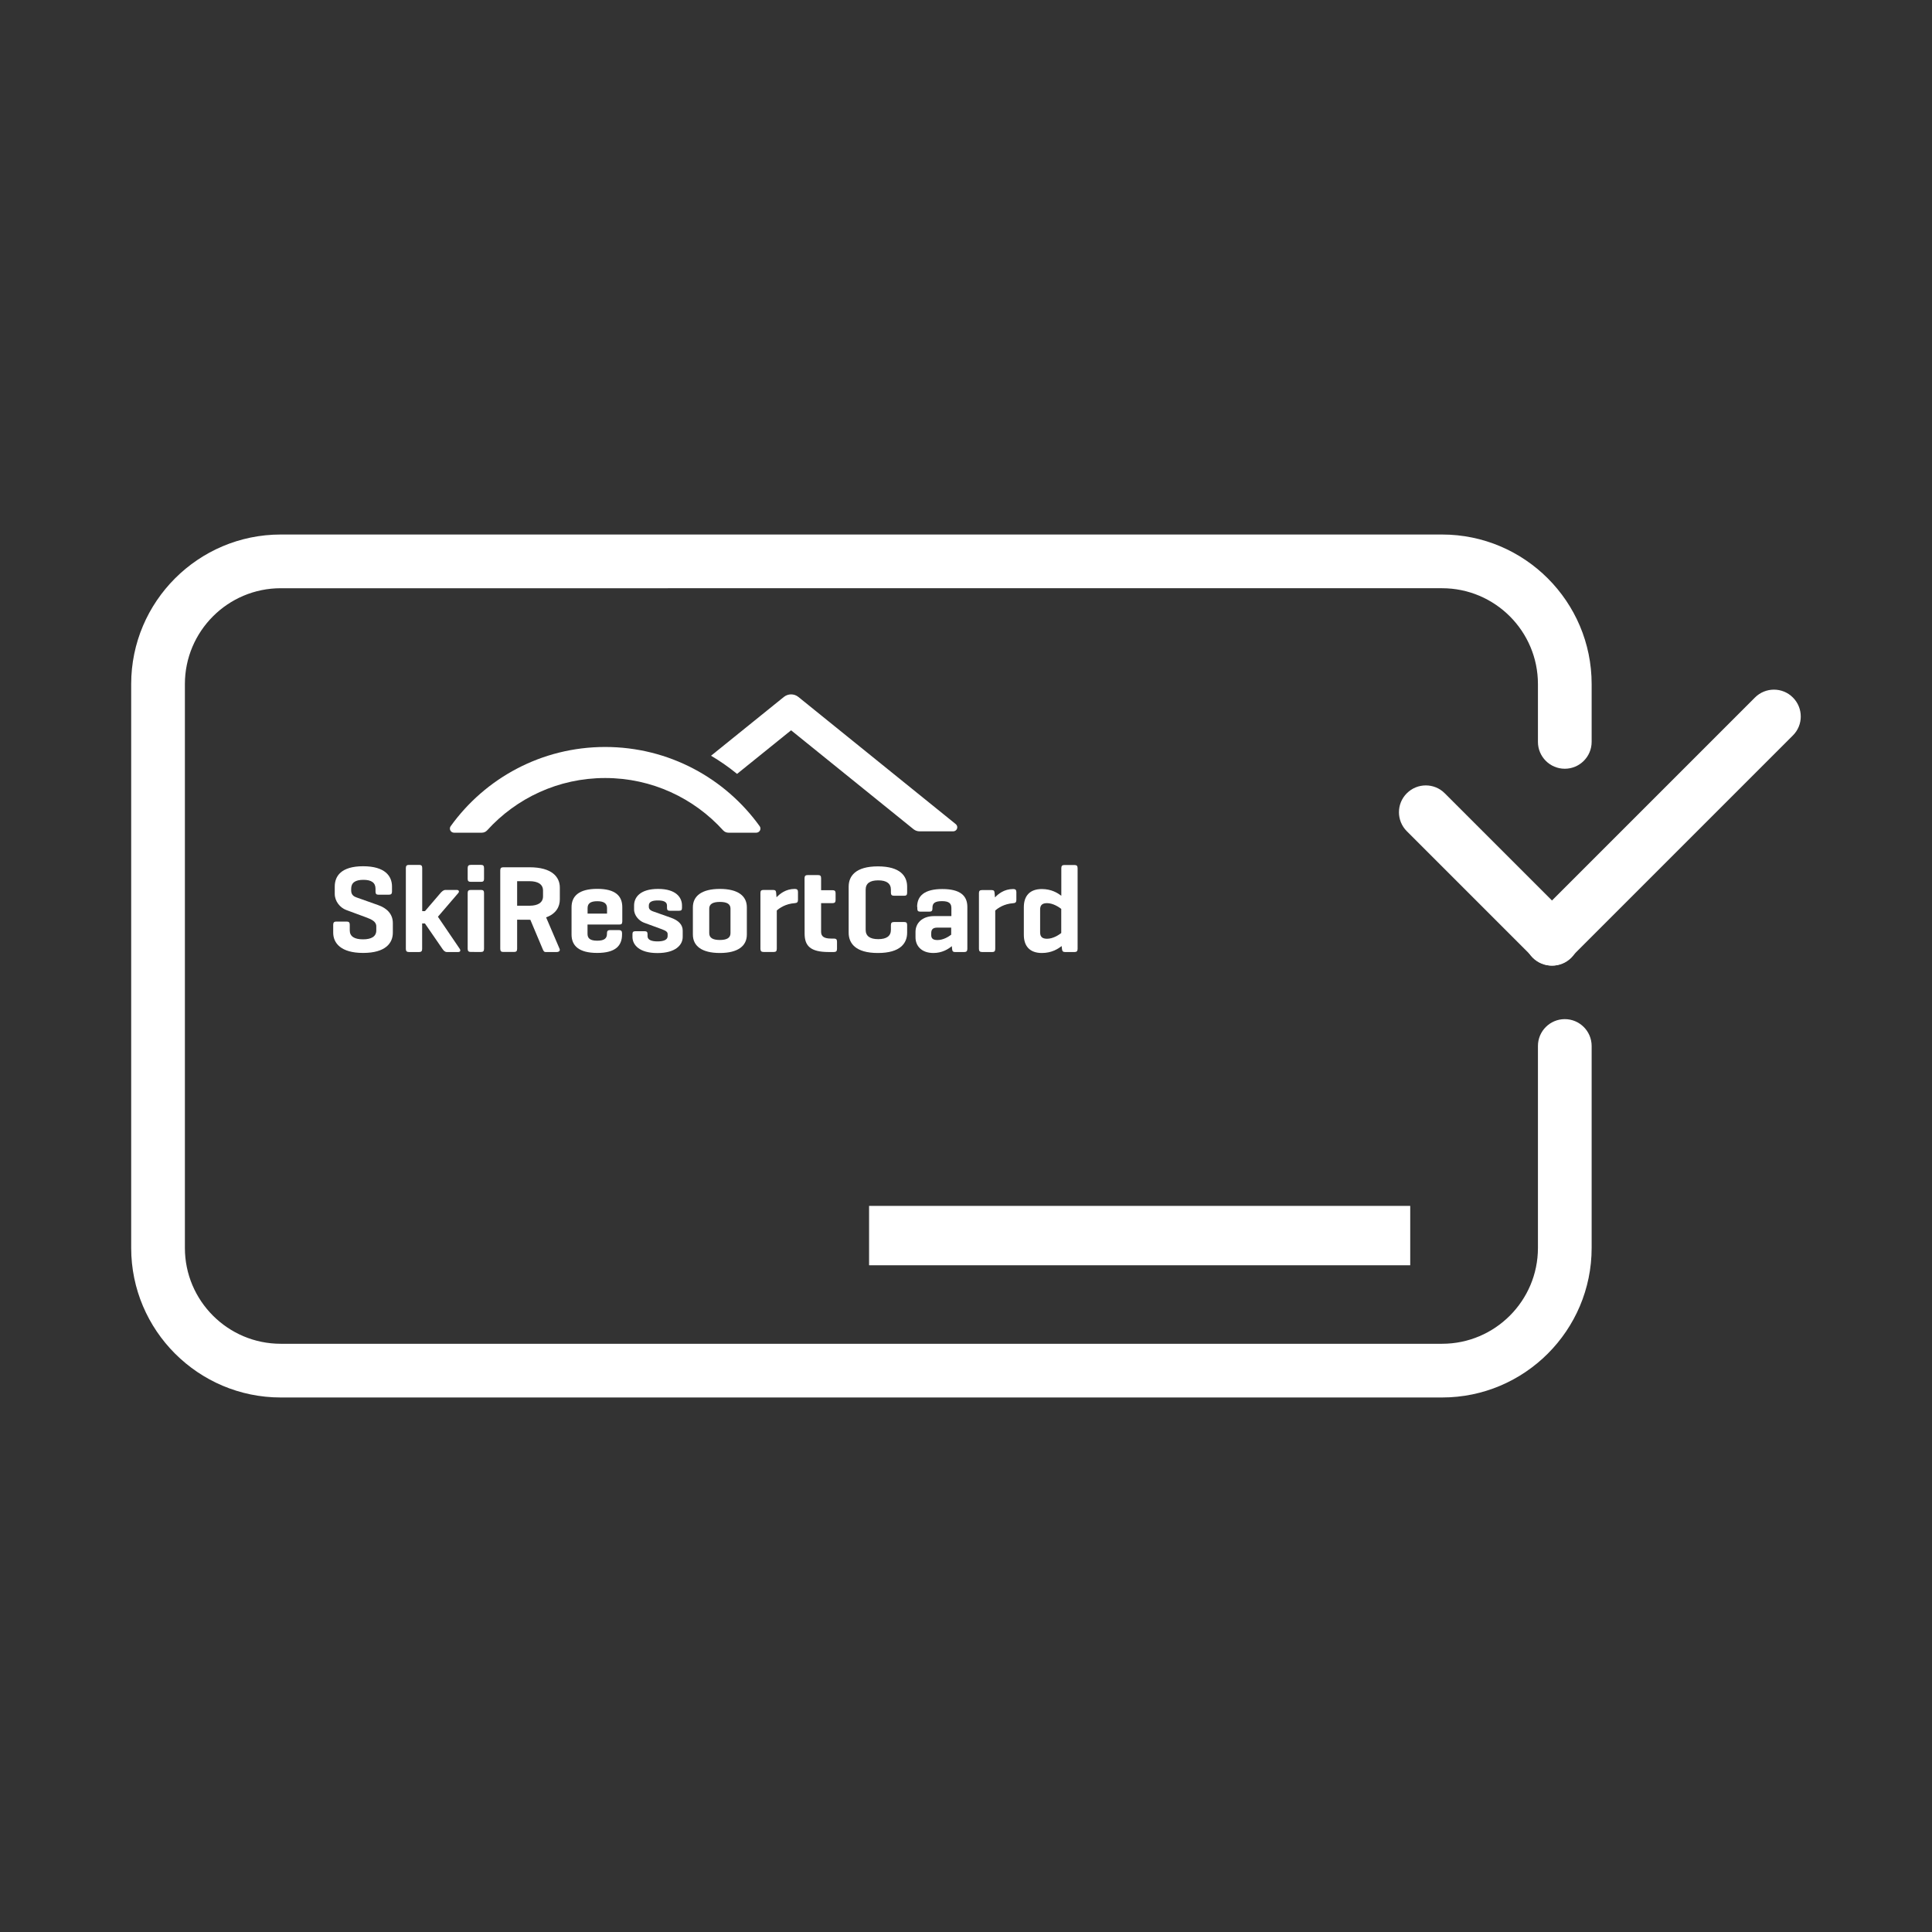 <?xml version="1.0" encoding="utf-8"?>
<!-- Generator: Adobe Illustrator 23.0.0, SVG Export Plug-In . SVG Version: 6.00 Build 0)  -->
<svg version="1.1" id="Layer_1" xmlns:serif="http://www.serif.com/"
	 xmlns="http://www.w3.org/2000/svg" xmlns:xlink="http://www.w3.org/1999/xlink" x="0px" y="0px" width="30px" height="30px"
	 viewBox="0 0 30 30" style="enable-background:new 0 0 30 30;" xml:space="preserve">
<rect x="0" y="0" width="30" height="30" fill="#333333" stroke="none"/>
<style type="text/css">
	.st0{fill:#FFFFFF;}
</style>
<g>
	<path class="st0" d="M22.393,21.7H4.359c-1.28,0-2.322-1.042-2.322-2.322v-8.756c0-1.28,1.042-2.322,2.322-2.322h18.034
		c1.28,0,2.322,1.042,2.322,2.322v0.898c0,0.23-0.187,0.417-0.417,0.417s-0.417-0.187-0.417-0.417v-0.898
		c0-0.821-0.668-1.488-1.488-1.488H4.359c-0.821,0-1.488,0.668-1.488,1.488v8.756c0,0.821,0.668,1.488,1.488,1.488h18.034
		c0.821,0,1.488-0.668,1.488-1.488v-3.136c0-0.23,0.187-0.417,0.417-0.417s0.417,0.187,0.417,0.417v3.136
		C24.715,20.659,23.673,21.7,22.393,21.7z"/>
	<g>
		<g>
			<path class="st0" d="M5.831,13.801c0-0.095-0.064-0.139-0.188-0.139c-0.126,0-0.19,0.044-0.19,0.139v0.029
				c0,0.068,0.048,0.093,0.08,0.104l0.338,0.12C6.003,14.1,6.1,14.189,6.1,14.333v0.149c0,0.163-0.114,0.315-0.462,0.315
				c-0.345,0-0.464-0.153-0.464-0.315V14.36c0-0.035,0.014-0.05,0.047-0.05h0.163c0.035,0,0.047,0.016,0.047,0.05v0.087
				c0,0.095,0.074,0.139,0.206,0.139c0.13,0,0.206-0.044,0.206-0.139v-0.062c0-0.079-0.078-0.11-0.165-0.143L5.375,14.13
				c-0.093-0.035-0.177-0.133-0.177-0.25v-0.114c0-0.163,0.101-0.315,0.441-0.315s0.448,0.153,0.448,0.315v0.079
				c0,0.033-0.014,0.048-0.049,0.048H5.876c-0.033,0-0.045-0.015-0.045-0.048V13.801z"/>
		</g>
		<g>
			<path class="st0" d="M7.139,14.734c0.016,0.023,0.01,0.049-0.023,0.049H6.94c-0.033,0-0.052-0.023-0.07-0.049l-0.272-0.395H6.555
				v0.395c0,0.033-0.012,0.049-0.045,0.049H6.35c-0.035,0-0.048-0.015-0.048-0.049v-1.256c0-0.033,0.014-0.048,0.048-0.048h0.161
				c0.033,0,0.045,0.015,0.045,0.048v0.67h0.043l0.241-0.281c0.021-0.023,0.045-0.048,0.078-0.048h0.175
				c0.033,0,0.043,0.025,0.023,0.048L6.8,14.235L7.139,14.734z"/>
		</g>
		<g>
			<path class="st0" d="M7.516,13.647c0,0.033-0.012,0.046-0.045,0.046H7.31c-0.035,0-0.048-0.014-0.048-0.046V13.48
				c0-0.035,0.014-0.05,0.048-0.05h0.161c0.033,0,0.045,0.015,0.045,0.05V13.647z M7.516,14.732c0,0.035-0.012,0.05-0.045,0.05H7.31
				c-0.035,0-0.048-0.015-0.048-0.05v-0.865c0-0.035,0.014-0.048,0.048-0.048h0.161c0.033,0,0.045,0.014,0.045,0.048V14.732z"/>
		</g>
		<g>
			<path class="st0" d="M8.03,14.281v0.451c0,0.035-0.012,0.05-0.047,0.05H7.815c-0.035,0-0.047-0.015-0.047-0.05v-1.215
				c0-0.035,0.012-0.05,0.047-0.05h0.408c0.351,0,0.47,0.153,0.47,0.315v0.184c0,0.114-0.058,0.223-0.213,0.279l0.209,0.488
				c0.013,0.031-0.01,0.05-0.045,0.05H8.473c-0.027,0-0.035-0.019-0.048-0.05l-0.19-0.451H8.222L8.03,14.281L8.03,14.281z
				 M8.03,13.683v0.381h0.192c0.13,0,0.21-0.048,0.21-0.145v-0.091c0-0.097-0.079-0.145-0.21-0.145
				C8.222,13.683,8.03,13.683,8.03,13.683z"/>
		</g>
		<g>
			<path class="st0" d="M9.662,14.312c0,0.031-0.012,0.044-0.043,0.044H9.123V14.5c0,0.068,0.037,0.107,0.151,0.107
				s0.151-0.039,0.151-0.107v-0.01c0-0.033,0.014-0.048,0.049-0.048H9.61c0.033,0,0.049,0.016,0.049,0.048v0.021
				c0,0.174-0.101,0.286-0.386,0.286s-0.398-0.112-0.398-0.286v-0.424c0-0.172,0.114-0.285,0.4-0.285
				c0.283,0,0.388,0.112,0.388,0.285v0.225H9.662z M9.123,14.186h0.303v-0.085c0-0.068-0.043-0.107-0.151-0.107
				c-0.111,0-0.151,0.039-0.151,0.107v0.085H9.123z"/>
		</g>
		<g>
			<path class="st0" d="M10.357,14.061c0-0.06-0.058-0.079-0.142-0.079c-0.083,0-0.14,0.019-0.14,0.079v0.021
				c0,0.039,0.033,0.058,0.06,0.068l0.28,0.099c0.12,0.042,0.186,0.108,0.186,0.201v0.099c0,0.124-0.111,0.25-0.392,0.25
				s-0.388-0.126-0.388-0.25v-0.045c0-0.031,0.012-0.044,0.045-0.044h0.144c0.033,0,0.045,0.014,0.045,0.044v0.033
				c0,0.06,0.068,0.081,0.155,0.081s0.157-0.021,0.157-0.081v-0.033c0-0.033-0.025-0.05-0.087-0.074l-0.281-0.103
				c-0.072-0.027-0.153-0.108-0.153-0.205V14.06c0-0.124,0.091-0.257,0.373-0.257c0.28,0,0.371,0.134,0.371,0.257v0.037
				c0,0.033-0.01,0.045-0.045,0.045H10.4c-0.031,0-0.043-0.012-0.043-0.045C10.357,14.097,10.357,14.061,10.357,14.061z"/>
		</g>
		<g>
			<path class="st0" d="M10.759,14.088c0-0.172,0.134-0.285,0.419-0.285s0.419,0.112,0.419,0.285v0.424
				c0,0.174-0.134,0.286-0.419,0.286s-0.419-0.112-0.419-0.286V14.088z M11.343,14.109c0-0.072-0.056-0.104-0.165-0.104
				s-0.165,0.033-0.165,0.104v0.381c0,0.074,0.056,0.106,0.165,0.106s0.165-0.033,0.165-0.106V14.109z"/>
		</g>
		<g>
			<path class="st0" d="M12.391,13.85v0.124c0,0.035-0.015,0.048-0.05,0.05c-0.142,0.01-0.237,0.076-0.279,0.114v0.594
				c0,0.035-0.012,0.05-0.045,0.05h-0.161c-0.035,0-0.048-0.015-0.048-0.05v-0.867c0-0.033,0.013-0.046,0.048-0.046h0.149
				c0.035,0,0.045,0.014,0.047,0.046l0.006,0.068c0.051-0.054,0.144-0.13,0.283-0.13C12.376,13.803,12.391,13.817,12.391,13.85"/>
		</g>
		<g>
			<path class="st0" d="M12.493,13.637c0-0.035,0.014-0.049,0.049-0.049h0.161c0.035,0,0.047,0.014,0.047,0.049v0.186h0.177
				c0.033,0,0.048,0.012,0.048,0.045v0.108c0,0.035-0.015,0.048-0.048,0.048H12.75v0.445c0,0.072,0.046,0.105,0.155,0.105h0.043
				c0.035,0,0.049,0.013,0.049,0.048v0.112c0,0.035-0.014,0.049-0.049,0.049h-0.081c-0.285,0-0.373-0.097-0.373-0.287L12.493,13.637
				L12.493,13.637z"/>
		</g>
		<g>
			<path class="st0" d="M14.841,12.797c0.021,0.017,0.029,0.045,0.02,0.07s-0.033,0.042-0.059,0.042h-0.523
				c-0.035,0-0.068-0.012-0.095-0.034l-1.9-1.535l-0.839,0.677c-0.127-0.104-0.262-0.198-0.404-0.282l1.131-0.913
				c0.066-0.053,0.159-0.053,0.225,0L14.841,12.797z"/>
		</g>
		<g>
			<path class="st0" d="M14.086,14.483c0,0.162-0.104,0.315-0.454,0.315s-0.454-0.153-0.454-0.315v-0.715
				c0-0.162,0.104-0.315,0.454-0.315s0.454,0.153,0.454,0.315v0.093c0,0.035-0.012,0.048-0.044,0.048h-0.16
				c-0.035,0-0.048-0.014-0.048-0.048v-0.046c0-0.097-0.068-0.145-0.197-0.145c-0.13,0-0.195,0.048-0.195,0.145v0.623
				c0,0.097,0.066,0.145,0.195,0.145c0.13,0,0.197-0.048,0.197-0.145v-0.073c0-0.035,0.014-0.048,0.048-0.048h0.16
				c0.033,0,0.044,0.014,0.044,0.048V14.483z"/>
		</g>
		<g>
			<path class="st0" d="M14.241,14.083c0-0.172,0.114-0.278,0.391-0.278c0.282,0,0.389,0.106,0.389,0.278v0.65
				c0,0.035-0.014,0.05-0.046,0.05H14.83c-0.035,0-0.043-0.016-0.046-0.05l-0.004-0.041c-0.056,0.046-0.151,0.106-0.286,0.106
				c-0.189,0-0.278-0.114-0.278-0.242v-0.087c0-0.13,0.099-0.244,0.29-0.244h0.267v-0.124c0-0.07-0.033-0.108-0.145-0.108
				c-0.11,0-0.149,0.031-0.149,0.101v0.014c0,0.035-0.014,0.048-0.046,0.048H14.29c-0.035,0-0.046-0.014-0.046-0.048v-0.025H14.241z
				 M14.77,14.514v-0.11h-0.217c-0.075,0-0.093,0.037-0.093,0.087v0.031c0,0.058,0.039,0.075,0.097,0.075
				C14.647,14.597,14.726,14.547,14.77,14.514"/>
		</g>
		<g>
			<path class="st0" d="M15.782,13.851v0.124c0,0.035-0.015,0.048-0.05,0.05c-0.141,0.01-0.236,0.075-0.278,0.114v0.594
				c0,0.035-0.012,0.05-0.044,0.05h-0.161c-0.035,0-0.048-0.015-0.048-0.05v-0.866c0-0.033,0.014-0.046,0.048-0.046h0.149
				c0.035,0,0.044,0.014,0.046,0.046l0.006,0.068c0.05-0.054,0.143-0.13,0.282-0.13C15.766,13.804,15.782,13.818,15.782,13.851"/>
		</g>
		<g>
			<path class="st0" d="M16.485,14.69c-0.054,0.043-0.153,0.108-0.307,0.108c-0.191,0-0.28-0.11-0.28-0.282v-0.429
				c0-0.172,0.089-0.282,0.28-0.282c0.149,0,0.246,0.062,0.302,0.104v-0.427c0-0.035,0.012-0.05,0.046-0.05h0.161
				c0.033,0,0.046,0.015,0.046,0.05v1.251c0,0.035-0.014,0.05-0.046,0.05h-0.149c-0.035,0-0.044-0.015-0.048-0.05L16.485,14.69z
				 M16.151,14.475c0,0.052,0.015,0.102,0.106,0.102c0.095,0,0.182-0.058,0.222-0.089v-0.375c-0.041-0.031-0.128-0.089-0.222-0.089
				c-0.091,0-0.106,0.05-0.106,0.101V14.475z"/>
		</g>
	</g>
	<g>
		<path class="st0" d="M24.105,14.994c-0.107,0-0.213-0.041-0.295-0.122l-1.965-1.965c-0.163-0.163-0.163-0.427,0-0.589
			c0.163-0.163,0.427-0.163,0.589,0l1.965,1.965c0.163,0.163,0.163,0.427,0,0.589C24.319,14.953,24.212,14.994,24.105,14.994z"/>
		<path class="st0" d="M24.094,14.994c-0.107,0-0.213-0.041-0.295-0.122c-0.163-0.163-0.163-0.427,0-0.589l3.452-3.452
			c0.163-0.163,0.427-0.163,0.589,0c0.163,0.163,0.163,0.427,0,0.589l-3.452,3.452C24.308,14.953,24.201,14.994,24.094,14.994z"/>
	</g>
	<rect x="13.495" y="18.725" class="st0" width="8.403" height="0.922"/>
</g>
<g>
	<path class="st0" d="M11.796,12.829c0.014,0.019,0.016,0.045,0.005,0.066c-0.011,0.021-0.033,0.035-0.057,0.035h-0.433
		c-0.031,0-0.061-0.013-0.082-0.036c-0.452-0.499-1.106-0.813-1.832-0.813c-0.727,0-1.381,0.314-1.833,0.813
		c-0.021,0.023-0.051,0.036-0.082,0.036H7.05c-0.024,0-0.046-0.013-0.057-0.035c-0.011-0.021-0.009-0.047,0.005-0.066
		c0.536-0.745,1.411-1.23,2.399-1.23C10.385,11.599,11.26,12.084,11.796,12.829"/>
</g>
</svg>
